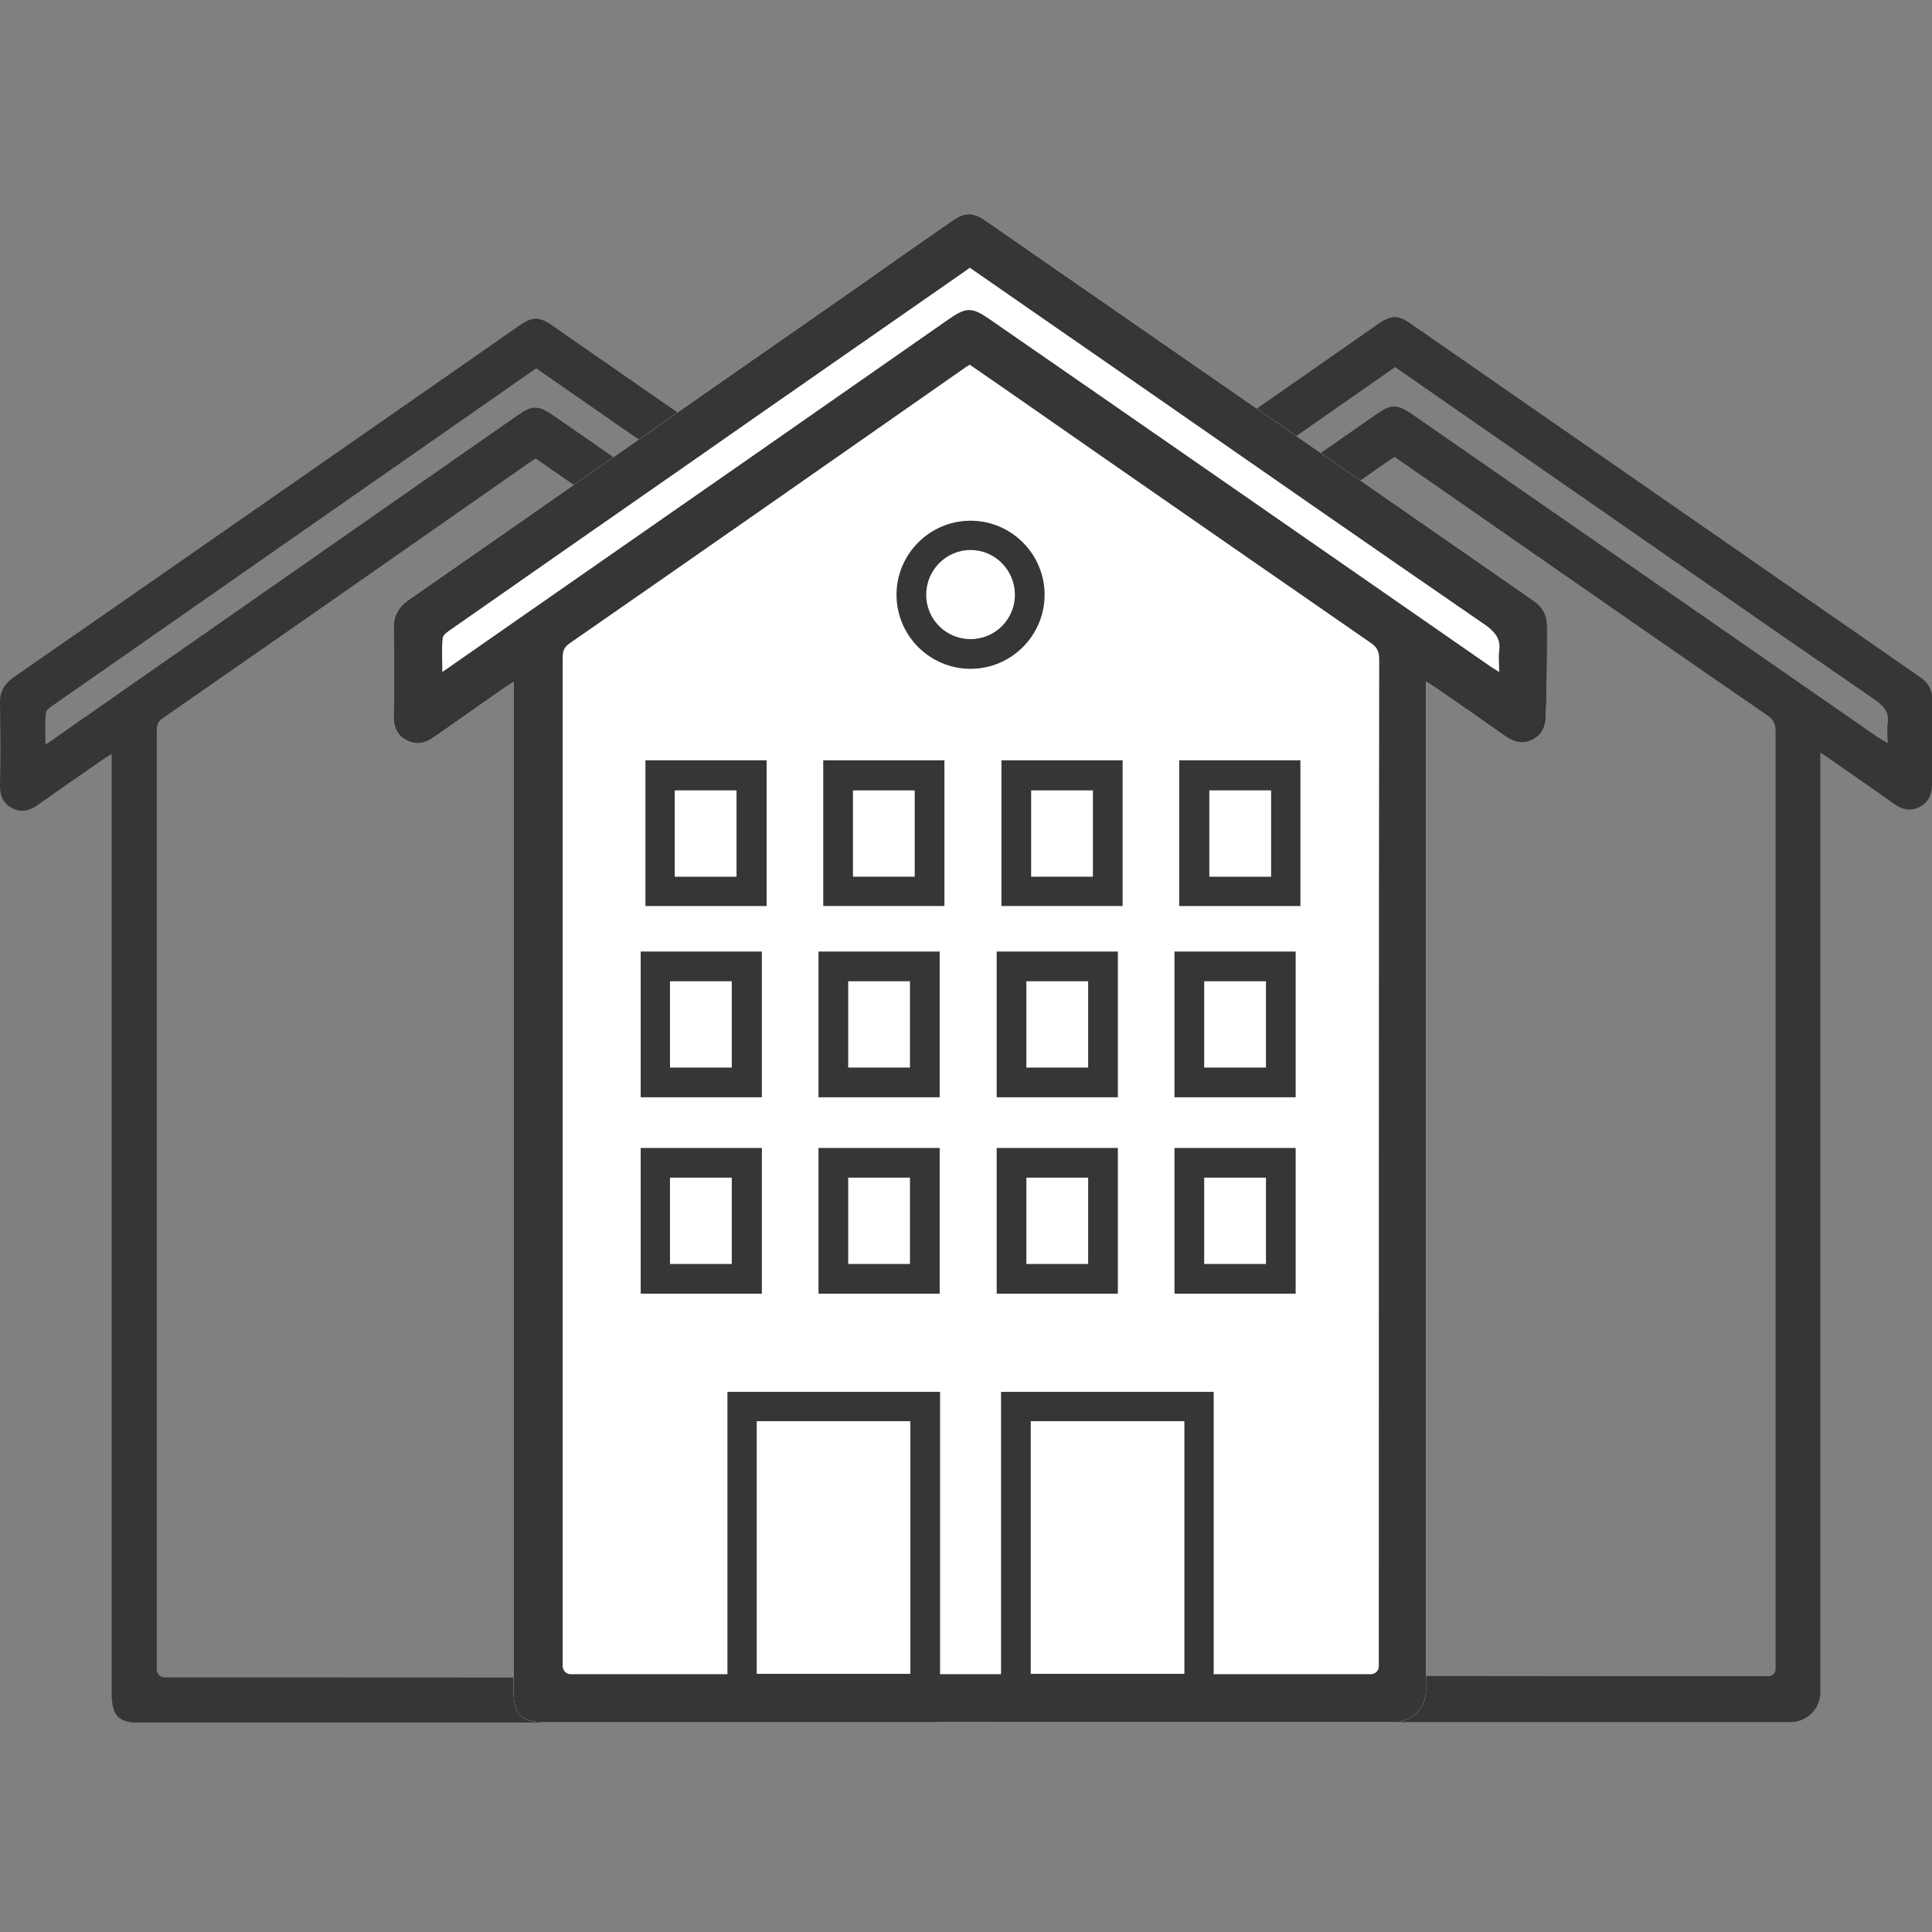 <?xml version="1.0" encoding="utf-8"?>
<!-- Generator: Adobe Illustrator 24.2.1, SVG Export Plug-In . SVG Version: 6.00 Build 0)  -->
<svg version="1.1" id="Capa_1" xmlns="http://www.w3.org/2000/svg" xmlns:xlink="http://www.w3.org/1999/xlink" x="0px" y="0px"
	 viewBox="0 0 487.9 487.9" style="enable-background:new 0 0 487.9 487.9;" xml:space="preserve">
<rect x="0" y="0" width="487.9" height="487.9" fill="#808080" stroke="none"/>
<style type="text/css">
	.st0{clip-path:url(#SVGID_2_);fill:#363635;}
	.st1{clip-path:url(#SVGID_2_);fill:#FFFFFF;}
	.st2{fill:#363635;}
	.st3{clip-path:url(#SVGID_4_);fill:#363635;}
</style>
<g>
	<defs>
		<rect id="SVGID_1_" y="54" width="488" height="381"/>
	</defs>
	<clipPath id="SVGID_2_">
		<use xlink:href="#SVGID_1_"  style="overflow:visible;"/>
	</clipPath>
	<path class="st0" d="M259.8,183.1c-0.2,1.4,0,2.9,0,4.9c-1.1-0.7-1.8-1.1-2.6-1.6c-39.2-27.2-78.3-54.3-117.5-81.5
		c-3.8-2.6-5.3-2.6-9,0c-32.4,22.6-64.8,45.2-97.2,67.8c-6.5,4.6-13.1,9.1-19.6,13.7c-0.6,0.5-1.3,0.9-2.4,1.6c0-2.9-0.2-5.5,0.1-8
		c0.1-0.8,1.3-1.6,2.1-2.1c18.6-13,37.3-26,55.9-39c21.5-15,42.9-29.9,64.4-44.9c0.4-0.3,0.8-0.5,1.4-1
		c12.6,8.8,25.1,17.4,37.6,26.1c28,19.4,55.9,38.9,84,58.2C259.1,178.9,260.2,180.5,259.8,183.1 M142.7,423.6h-14.4 M78.4,423.6
		H41.5c-1,0-1.8-0.8-1.9-1.8c0-0.2,0-0.3,0-0.5c0-51.1,0-185.7,0-236.8c0-1.4,0.3-2.4,1.6-3.2c31-21.5,61.9-43.1,92.8-64.7
		c0.4-0.3,0.8-0.5,1.3-0.8c10.4,7.2,20.8,14.4,31.1,21.6c21,14.6,42,29.2,63.1,43.7c1.5,1.1,2,2.1,2,4c0,50.8,0,185.1,0,235.9v0.9
		c0,1-0.8,1.8-1.8,1.8h-36.9 M185.8,423.6h-36.1 M121.4,423.6H85.3 M271.1,177.3c0-2.6-1-4.5-3.1-5.9
		c-42.9-29.8-85.8-59.5-128.7-89.3c-3.1-2.2-4.9-2.1-8,0c-7.2,5-14.3,10-21.5,15C74.4,121.7,39,146.4,3.5,171
		c-2.4,1.7-3.6,3.7-3.5,6.6c0.1,6.8,0.2,13.6,0,20.4c-0.1,2.6,0.6,4.7,2.9,6c2.3,1.3,4.5,0.8,6.6-0.7c5.4-3.8,10.8-7.6,16.2-11.3
		c0.7-0.5,1.4-0.9,2.5-1.6v3.4c0,50,0,183.6,0,233.7c0,5.9,1.7,7.6,7.6,7.6h199.3h0.1c4.2,0,7.6-3.4,7.6-7.5c0-0.2,0-0.5,0-0.7
		V190.4c1.2,0.7,1.9,1.2,2.6,1.7c5.3,3.7,10.7,7.4,16,11.2c2.1,1.5,4.3,2,6.6,0.7c2.2-1.2,3-3.2,3-5.7
		C271,191.3,271,184.3,271.1,177.3"/>
	<path class="st0" d="M476.7,182.8c-0.2,1.4,0,2.9,0,4.9c-1.1-0.7-1.8-1.1-2.6-1.6c-39.2-27.2-78.3-54.3-117.5-81.5
		c-3.8-2.6-5.3-2.6-9,0c-32.4,22.6-64.8,45.2-97.2,67.8c-6.5,4.6-13.1,9.1-19.6,13.7c-0.6,0.5-1.3,0.9-2.4,1.6c0-2.9-0.2-5.5,0.1-8
		c0.1-0.8,1.3-1.6,2.1-2.1c18.6-13,37.3-26,55.9-39c21.5-15,42.9-29.9,64.4-44.9c0.4-0.3,0.8-0.5,1.4-1
		c12.6,8.8,25.1,17.4,37.6,26.1c28,19.4,55.9,38.9,84,58.2C476,178.6,477.1,180.1,476.7,182.8 M359.6,423.2h-14.4 M295.3,423.2
		h-36.9c-1,0-1.8-0.8-1.9-1.8c0-0.2,0-0.3,0-0.5c0-51.1,0-185.7,0-236.8c0-1.4,0.3-2.4,1.6-3.2c31-21.5,61.9-43.1,92.8-64.7
		c0.4-0.3,0.8-0.5,1.3-0.8c10.4,7.2,20.8,14.4,31.1,21.6c21,14.6,42,29.2,63.1,43.7c1.5,1.1,2,2.1,2,4c0,50.8,0,185.1,0,235.9v0.9
		c0,1-0.8,1.8-1.8,1.8h-36.9 M402.7,423.2h-36.1 M338.3,423.2h-36.1 M488,176.9c0-2.6-1-4.5-3.1-5.9
		c-42.9-29.8-85.8-59.5-128.7-89.3c-3.1-2.2-4.9-2.1-8,0c-7.2,5-14.3,10-21.5,15c-35.4,24.7-70.8,49.4-106.3,74.1
		c-2.4,1.7-3.6,3.7-3.5,6.6c0.1,6.8,0.2,13.6,0,20.4c-0.1,2.6,0.6,4.7,2.9,6c2.3,1.3,4.5,0.8,6.6-0.7c5.4-3.8,10.8-7.6,16.2-11.3
		c0.7-0.5,1.4-0.9,2.5-1.6v3.4c0,50,0,183.6,0,233.7c0,5.9,1.7,7.6,7.6,7.6h199.3h0.1c4.2,0,7.6-3.4,7.6-7.5c0-0.2,0-0.5,0-0.7
		V190.1c1.2,0.7,1.9,1.2,2.6,1.7c5.3,3.7,10.7,7.4,16,11.2c2.1,1.5,4.3,2,6.6,0.7c2.2-1.2,3-3.2,3-5.7
		C487.9,190.9,487.9,183.9,488,176.9"/>
	<path class="st1" d="M390.7,158.1c0-2.8-1.1-4.8-3.4-6.4c-46.1-32-92.2-64-138.3-95.9c-3.3-2.3-5.3-2.3-8.6,0
		c-7.7,5.3-15.4,10.7-23,16.1c-38.1,26.5-76.1,53.1-114.2,79.6c-2.6,1.8-3.8,4-3.8,7.1c0.1,7.3,0.2,14.6,0,21.9
		c-0.1,2.8,0.7,5.1,3.2,6.4c2.5,1.4,4.8,0.8,7.1-0.8c5.8-4.1,11.6-8.1,17.4-12.2c0.7-0.5,1.5-1,2.6-1.7v3.6c0,53.8,0,197.3,0,251
		c0,6.3,1.8,8.1,8.1,8.1h214.1h0.1c4.5,0,8.2-3.6,8.1-8.1c0-0.2,0-0.5,0-0.7v-254c1.2,0.8,2.1,1.3,2.8,1.8c5.8,4,11.5,8,17.2,12
		c2.3,1.6,4.6,2.2,7.1,0.8c2.4-1.3,3.2-3.5,3.2-6.2C390.7,173.1,390.7,165.6,390.7,158.1"/>
	<path class="st0" d="M378.6,164.4c-0.2,1.5,0,3.1,0,5.3c-1.1-0.7-2-1.2-2.8-1.8c-42.1-29.2-84.1-58.4-126.2-87.5
		c-4.1-2.8-5.6-2.8-9.7,0c-34.8,24.3-69.7,48.6-104.5,72.8c-7,4.9-14.1,9.8-21.1,14.7c-0.7,0.5-1.4,1-2.6,1.8c0-3.2-0.2-5.9,0.1-8.6
		c0.1-0.8,1.4-1.7,2.3-2.3c20-14,40-27.9,60.1-41.9c23-16.1,46.1-32.1,69.2-48.2c0.4-0.3,0.9-0.6,1.5-1.1c13.5,9.4,27,18.7,40.4,28
		c30.1,20.9,60.1,41.8,90.2,62.5C377.8,159.9,379,161.5,378.6,164.4 M348.2,419.8v1c0,1.1-0.9,2-2,2h-39.7v-71.3h-53.7v71.3h-15.4
		v-71.3h-53.7v71.3h-39.6c-1.1,0-1.9-0.9-2-1.9c0-0.2,0-0.4,0-0.5c0-54.9,0-199.5,0-254.4c0-1.5,0.3-2.5,1.7-3.5
		c33.3-23.1,66.5-46.3,99.7-69.5c0.4-0.3,0.9-0.6,1.4-0.9c11.2,7.7,22.3,15.5,33.4,23.2c22.6,15.7,45.1,31.3,67.8,47
		c1.7,1.1,2.2,2.3,2.2,4.3C348.2,220.9,348.2,365.2,348.2,419.8 M299.1,422.7h-38.8v-63.8h38.8V422.7z M229.9,422.7h-38.8v-63.8
		h38.8V422.7z M390.7,158.1c0-2.8-1.1-4.8-3.4-6.4c-46.1-32-92.2-64-138.3-95.9c-3.3-2.3-5.3-2.3-8.6,0c-7.7,5.3-15.4,10.7-23,16.1
		c-38.1,26.5-76.1,53.1-114.2,79.6c-2.6,1.8-3.8,4-3.8,7.1c0.1,7.3,0.2,14.6,0,21.9c-0.1,2.8,0.7,5.1,3.2,6.4
		c2.5,1.4,4.8,0.8,7.1-0.8c5.8-4.1,11.6-8.1,17.4-12.2c0.7-0.5,1.5-1,2.6-1.7v3.6c0,53.8,0,197.3,0,251c0,6.3,1.8,8.1,8.1,8.1h214.1
		h0.1c4.5,0,8.2-3.6,8.1-8.1c0-0.2,0-0.5,0-0.7v-254c1.2,0.8,2.1,1.3,2.8,1.8c5.8,4,11.5,8,17.2,12c2.3,1.6,4.6,2.2,7.1,0.8
		c2.4-1.3,3.2-3.5,3.2-6.2C390.7,173.1,390.7,165.6,390.7,158.1"/>
</g>
<path class="st2" d="M170.4,221.4h15.6v-21.8h-15.6V221.4z M193.6,228.8H163V192h30.6V228.8z"/>
<path class="st2" d="M215.4,221.4h15.6v-21.8h-15.6V221.4z M238.5,228.8h-30.6V192h30.6V228.8z"/>
<path class="st2" d="M260.4,221.4H276v-21.8h-15.6V221.4z M283.5,228.8h-30.6V192h30.6V228.8z"/>
<path class="st2" d="M305.3,221.4H321v-21.8h-15.6V221.4z M328.4,228.8h-30.6V192h30.6V228.8z"/>
<path class="st2" d="M169.2,269.6h15.6v-21.8h-15.6V269.6z M192.4,277.1h-30.6v-36.8h30.6V277.1z"/>
<path class="st2" d="M214.2,269.6h15.6v-21.8h-15.6V269.6z M237.3,277.1h-30.6v-36.8h30.6V277.1z"/>
<path class="st2" d="M259.2,269.6h15.6v-21.8h-15.6V269.6z M282.3,277.1h-30.6v-36.8h30.6V277.1z"/>
<path class="st2" d="M304.1,269.6h15.6v-21.8h-15.6V269.6z M327.2,277.1h-30.6v-36.8h30.6V277.1z"/>
<path class="st2" d="M169.2,319.2h15.6v-21.8h-15.6V319.2z M192.4,326.7h-30.6v-36.8h30.6V326.7z"/>
<path class="st2" d="M214.2,319.2h15.6v-21.8h-15.6V319.2z M237.3,326.7h-30.6v-36.8h30.6V326.7z"/>
<path class="st2" d="M259.2,319.2h15.6v-21.8h-15.6V319.2z M282.3,326.7h-30.6v-36.8h30.6V326.7z"/>
<path class="st2" d="M304.1,319.2h15.6v-21.8h-15.6V319.2z M327.2,326.7h-30.6v-36.8h30.6V326.7z"/>
<g>
	<defs>
		<rect id="SVGID_3_" y="54" width="488" height="381"/>
	</defs>
	<clipPath id="SVGID_4_">
		<use xlink:href="#SVGID_3_"  style="overflow:visible;"/>
	</clipPath>
	<path class="st3" d="M245.1,138.9c-6.2,0-11.2,5.1-11.2,11.3c0,6.2,5,11.2,11.2,11.2c6.2,0,11.2-5,11.2-11.2
		C256.3,144,251.3,138.9,245.1,138.9 M245.1,168.9c-10.3,0-18.7-8.4-18.7-18.7c0-10.3,8.4-18.7,18.7-18.7c10.3,0,18.7,8.4,18.7,18.7
		C263.8,160.5,255.4,168.9,245.1,168.9"/>
</g>
</svg>
